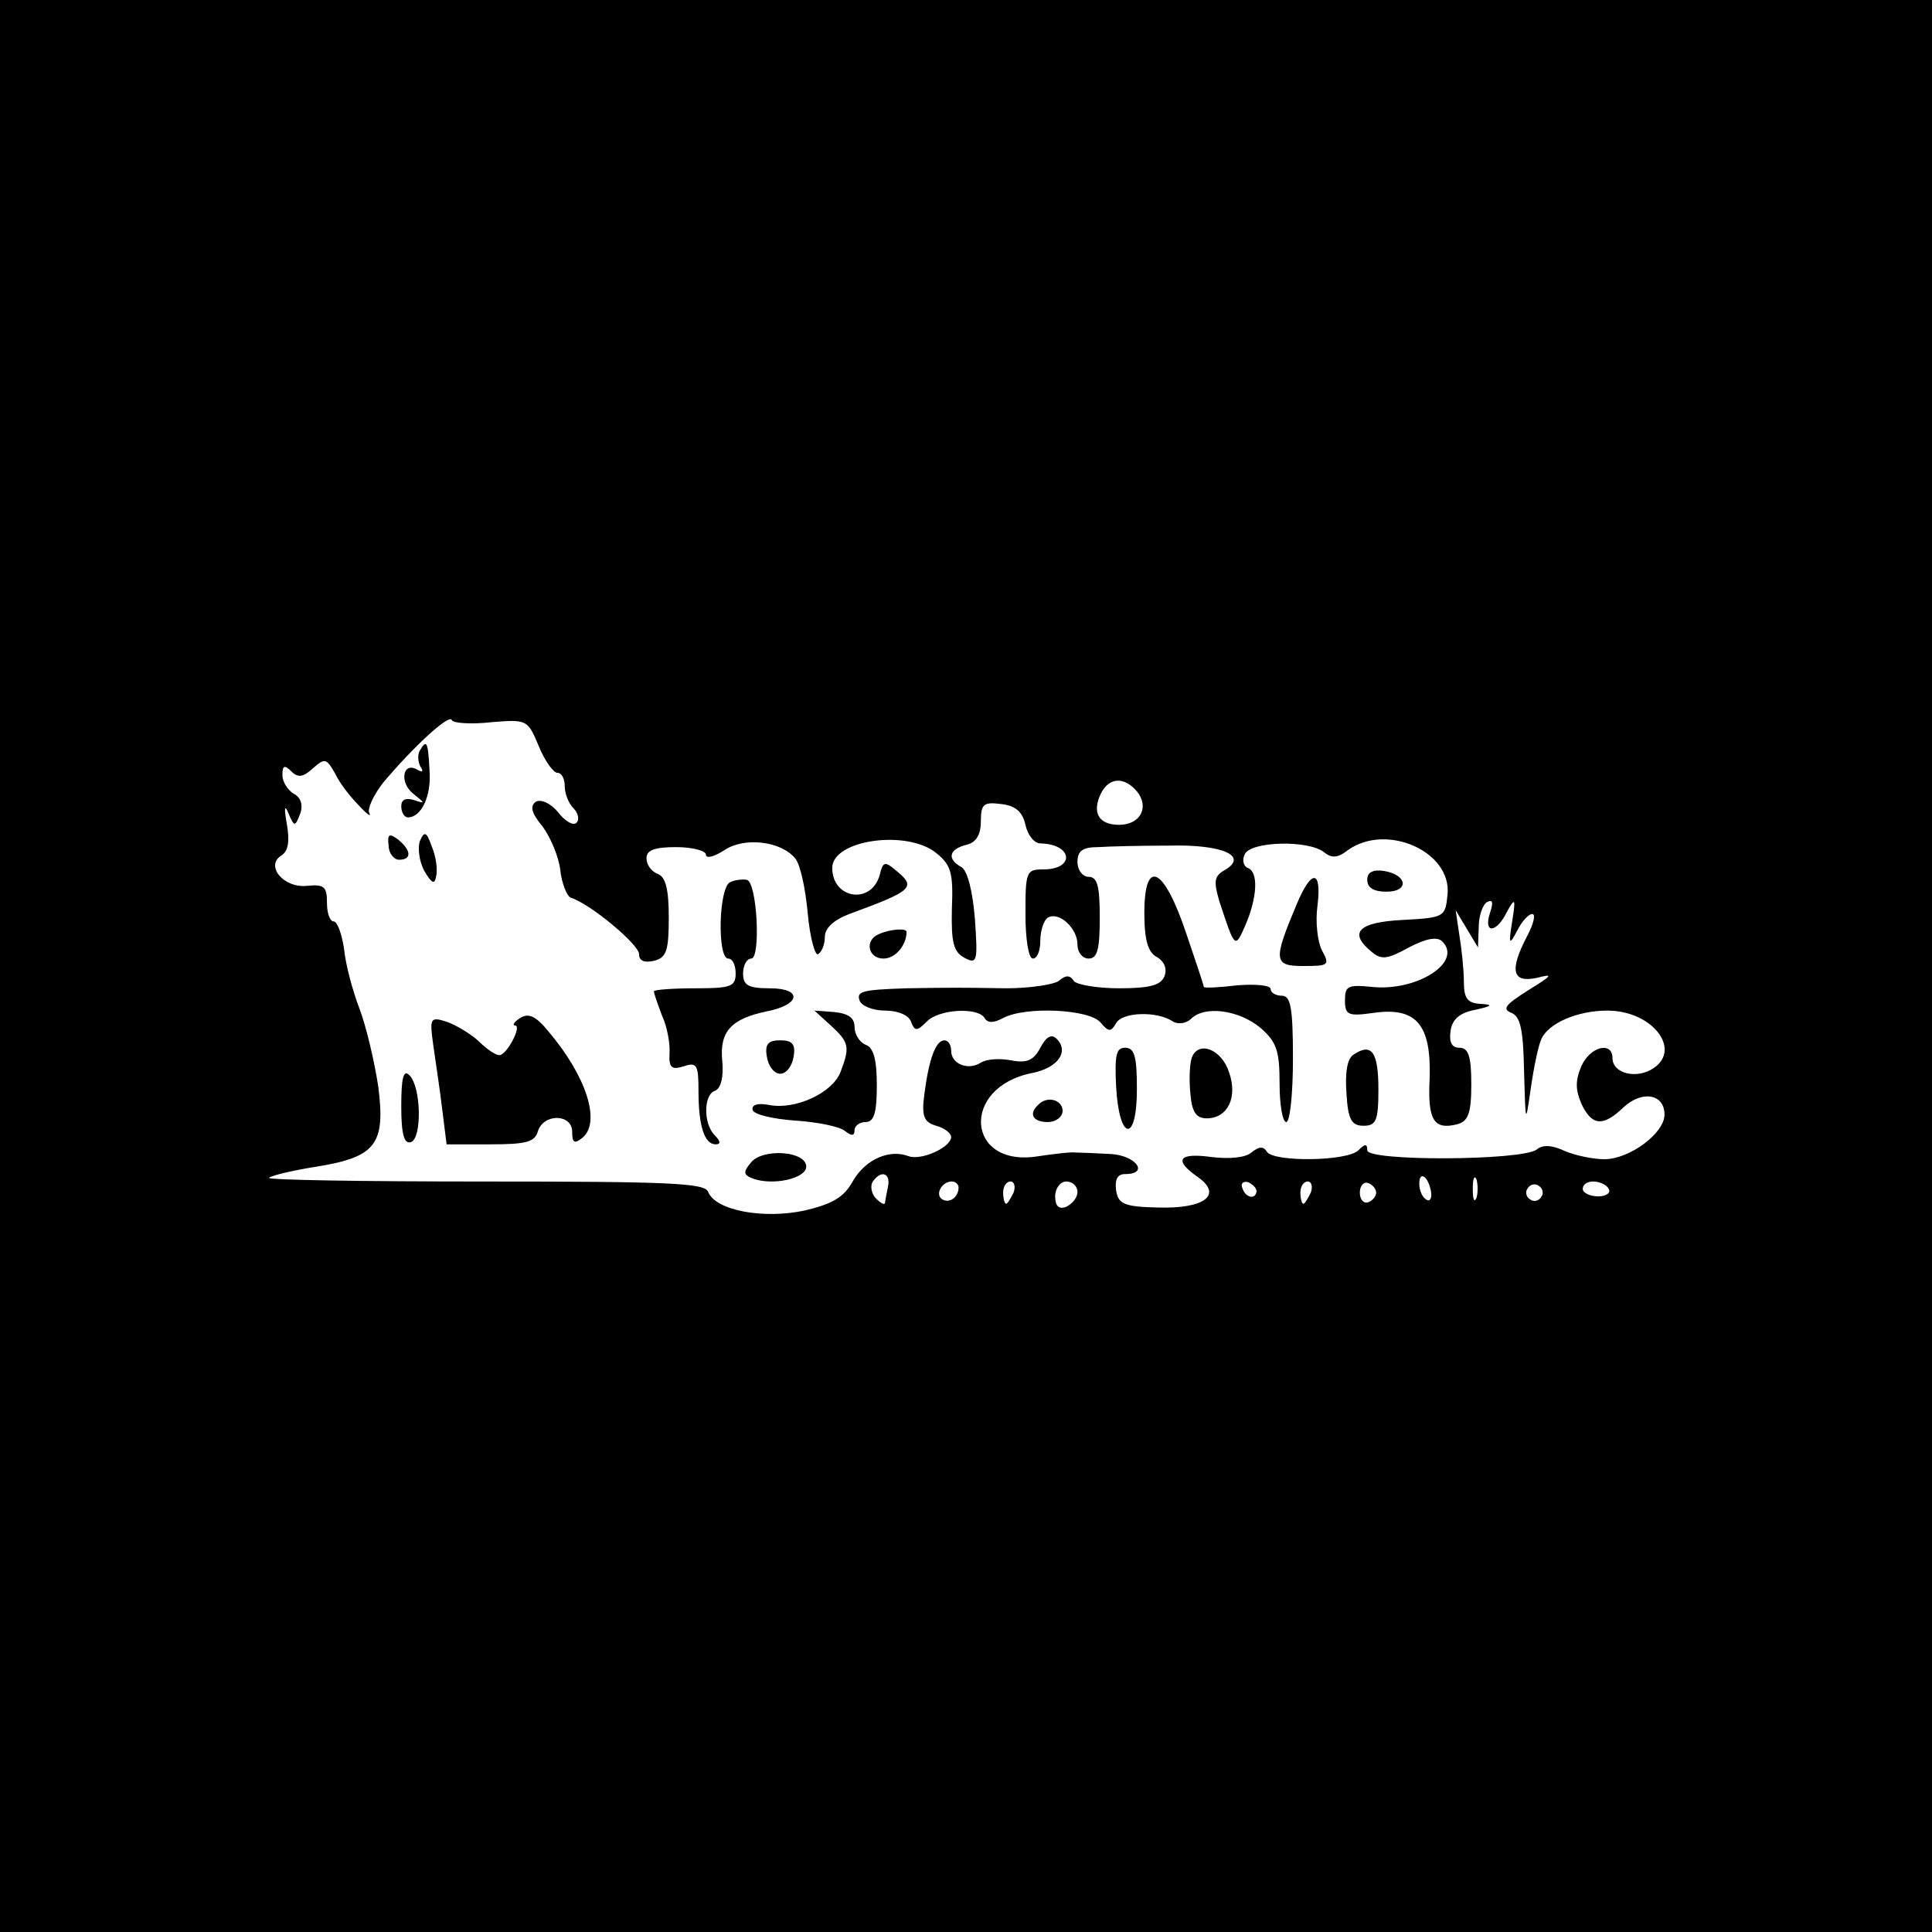 <?xml version="1.0" standalone="no"?>
<!DOCTYPE svg PUBLIC "-//W3C//DTD SVG 20010904//EN"
 "http://www.w3.org/TR/2001/REC-SVG-20010904/DTD/svg10.dtd">
<svg version="1.0" xmlns="http://www.w3.org/2000/svg"
 width="260pt" height="260pt" viewBox="0 0 260 260"
 preserveAspectRatio="xMidYMid meet">
<g transform="translate(0,260) scale(0.1,-0.1)"
fill="#000000" stroke="none">
<path d="M0 1300 l0 -1300 1300 0 1300 0 0 1300 0 1300 -1300 0 -1300 0 0
-1300z m660 328 c49 4 50 4 65 -32 8 -20 20 -36 25 -36 6 0 10 -8 10 -18 0
-10 5 -23 12 -30 6 -6 8 -15 4 -19 -4 -5 -16 2 -25 14 -10 12 -23 18 -30 14
-8 -6 -6 -15 9 -33 11 -15 22 -41 24 -59 2 -18 9 -35 14 -37 26 -8 92 -63 92
-76 0 -9 7 -12 20 -9 17 4 20 14 20 58 0 38 -4 55 -15 59 -8 3 -15 12 -15 21
0 11 11 15 40 15 22 0 40 -5 40 -10 0 -6 11 -3 25 6 27 18 76 12 95 -11 7 -8
14 -41 17 -74 3 -33 10 -58 14 -55 5 3 9 13 9 23 0 12 12 23 33 31 87 32 91
36 61 60 -13 11 -16 10 -20 -7 -11 -41 -64 -33 -64 9 0 38 101 52 140 20 20
-16 23 -27 21 -75 -1 -45 2 -58 17 -66 17 -9 18 -5 14 52 -3 38 -10 65 -18 70
-20 11 -17 24 6 30 14 3 20 14 20 32 0 23 4 26 27 23 19 -2 29 -10 33 -28 3
-14 12 -25 20 -25 44 -1 47 -35 4 -35 -23 0 -24 -3 -24 -60 0 -33 4 -60 10
-60 6 0 10 11 10 24 0 14 5 28 10 31 15 9 40 -14 40 -36 0 -11 7 -19 15 -19
12 0 15 13 15 55 0 42 -3 55 -15 55 -8 0 -15 9 -15 20 0 15 7 20 28 20 15 1
57 2 95 2 72 2 108 -14 75 -33 -14 -8 -15 -15 -7 -42 21 -64 21 -64 35 -32 16
37 18 72 3 77 -5 2 -8 10 -4 18 7 18 86 20 107 3 10 -8 18 -8 32 3 52 37 140
-2 134 -60 -3 -30 -4 -31 -60 -34 -60 -3 -74 -17 -42 -43 13 -11 21 -10 50 6
23 12 38 15 45 8 28 -28 -35 -68 -96 -61 -31 3 -35 1 -35 -18 0 -20 4 -22 39
-17 57 8 77 -16 75 -87 -3 -57 5 -71 37 -63 15 4 19 15 19 54 0 38 -4 49 -16
49 -10 0 -14 7 -12 22 2 16 12 25 33 29 23 5 25 7 8 8 -18 1 -23 7 -23 30 0
16 -3 44 -6 62 l-5 34 15 -25 15 -25 1 27 c0 15 5 30 11 34 8 4 9 0 4 -15 -9
-28 9 -27 23 2 11 20 12 18 7 -13 -5 -31 -4 -33 7 -12 6 12 15 22 20 22 5 0 2
-13 -7 -30 -24 -46 -20 -63 13 -56 23 6 22 4 -12 -17 -30 -19 -35 -25 -22 -30
12 -5 16 -22 17 -79 2 -71 2 -72 9 -23 4 28 10 57 14 66 9 22 49 39 89 39 63
0 103 -56 58 -80 -23 -12 -51 -3 -51 16 0 23 -30 16 -42 -11 -8 -19 -8 -31 0
-50 14 -30 29 -32 57 -5 25 23 55 18 55 -10 0 -25 -47 -60 -81 -60 -15 0 -39
5 -53 11 -17 8 -30 9 -38 2 -20 -15 -228 -16 -228 -1 0 9 -3 9 -12 0 -15 -15
-114 -16 -123 -2 -5 8 -11 7 -21 -1 -8 -7 -30 -9 -54 -6 -44 6 -51 -4 -18 -27
34 -24 9 -43 -54 -41 -46 1 -53 5 -56 23 -2 15 2 22 12 22 33 0 15 25 -19 27
-19 1 -41 2 -47 2 -7 1 -30 -2 -51 -5 -97 -16 -105 93 -8 112 35 7 50 29 33
46 -7 7 -14 3 -22 -12 -9 -17 -18 -21 -39 -17 -15 3 -33 2 -41 -3 -17 -11 -40
-2 -40 16 0 8 -4 14 -9 14 -12 0 -21 -26 -27 -72 -4 -30 -1 -38 16 -43 11 -3
20 -10 20 -15 0 -14 -40 -32 -57 -26 -26 10 -58 -4 -75 -33 -12 -22 -27 -31
-65 -40 -56 -12 -120 0 -130 25 -4 12 -53 14 -301 14 -162 0 -293 2 -290 5 3
3 32 10 64 15 80 13 93 30 83 108 -5 33 -16 80 -25 104 -9 23 -19 60 -21 81
-3 20 -9 37 -14 37 -5 0 -9 11 -9 25 0 22 -4 25 -26 23 -32 -4 -58 27 -35 41
9 6 11 19 7 42 -4 22 -3 27 2 15 8 -19 9 -19 16 -1 4 12 1 22 -9 27 -8 5 -15
16 -15 25 0 13 3 14 12 5 9 -9 16 -8 29 4 16 14 18 14 30 -7 6 -13 21 -32 32
-43 11 -12 17 -16 14 -10 -3 5 5 23 18 40 41 49 90 94 93 85 1 -4 25 -6 52 -3z
m870 -93 c17 -21 5 -45 -24 -45 -28 0 -37 17 -24 43 11 21 31 22 48 2z m-335
-532 c-2 -10 -4 -20 -4 -22 -1 -3 -6 0 -12 6 -6 6 -8 16 -5 22 11 17 25 13 21
-6z m731 -8 c1 -8 -2 -13 -7 -9 -5 3 -9 12 -9 21 0 19 13 9 16 -12z m61 -7
c-3 -7 -5 -2 -5 12 0 14 2 19 5 13 2 -7 2 -19 0 -25z m-697 14 c0 -13 -12 -22
-22 -16 -10 6 -1 24 13 24 5 0 9 -4 9 -8z m74 -7 c-4 -8 -8 -15 -10 -15 -2 0
-4 7 -4 15 0 8 4 15 10 15 5 0 7 -7 4 -15z m86 1 c0 -8 -7 -16 -15 -20 -10 -4
-15 1 -15 14 0 11 7 20 15 20 8 0 15 -6 15 -14z m241 1 c-1 -12 -15 -9 -19 4
-3 6 1 10 8 8 6 -3 11 -8 11 -12z m73 -2 c-4 -8 -8 -15 -10 -15 -2 0 -4 7 -4
15 0 8 4 15 10 15 5 0 7 -7 4 -15z m88 0 c0 -5 -5 -11 -11 -13 -6 -2 -11 4
-11 13 0 9 5 15 11 13 6 -2 11 -8 11 -13z m222 -6 c-3 -5 -10 -7 -15 -3 -5 3
-7 10 -3 15 3 5 10 7 15 3 5 -3 7 -10 3 -15z m91 11 c3 -5 -3 -10 -14 -10 -12
0 -21 5 -21 10 0 6 6 10 14 10 8 0 18 -4 21 -10z"/>
<path d="M565 1590 c-3 -5 -3 -15 1 -22 4 -6 3 -8 -4 -4 -20 12 -25 -17 -6
-32 16 -13 17 -14 2 -9 -12 4 -18 1 -18 -8 0 -8 4 -15 9 -15 18 0 32 29 29 64
-2 39 -4 41 -13 26z"/>
<path d="M523 1462 c0 -10 7 -19 14 -19 17 0 17 12 -1 27 -12 9 -15 8 -13 -8z"/>
<path d="M565 1468 c-3 -9 -1 -27 6 -40 10 -17 14 -19 16 -7 2 8 0 26 -6 40
-7 20 -10 21 -16 7z"/>
<path d="M1840 1416 c0 -11 9 -16 26 -16 31 0 28 23 -4 28 -15 2 -22 -2 -22
-12z"/>
<path d="M983 1413 c-16 -6 -18 -103 -3 -103 6 0 10 -9 10 -20 0 -18 -7 -20
-55 -20 -30 0 -55 -2 -55 -4 0 -3 5 -17 11 -33 7 -15 11 -38 10 -51 -1 -19 3
-22 19 -17 18 6 20 2 20 -34 0 -46 8 -71 23 -71 7 0 7 4 -1 12 -16 16 -15 55
0 60 8 3 12 18 10 40 -4 40 12 57 60 67 46 9 48 31 4 31 -29 0 -36 4 -36 20 0
11 5 20 11 20 13 0 8 103 -6 106 -5 1 -16 0 -22 -3z"/>
<path d="M1540 1371 c0 -36 5 -53 17 -59 10 -6 14 -16 10 -26 -5 -12 -20 -16
-61 -16 -30 0 -58 5 -61 10 -5 8 -11 8 -20 0 -7 -5 -39 -10 -71 -10 -61 1 -75
1 -134 0 -60 -2 -68 -4 -63 -17 3 -7 18 -13 34 -13 17 0 32 -6 35 -15 5 -13 8
-13 21 0 16 17 69 20 78 5 4 -7 12 -7 25 0 30 16 116 12 131 -6 11 -13 14 -13
21 -1 8 15 55 17 77 2 7 -4 18 -2 24 4 18 18 64 12 93 -12 22 -19 26 -31 26
-75 0 -29 4 -52 9 -52 5 0 9 38 9 85 0 69 -3 85 -15 85 -8 0 -15 4 -15 9 0 5
-20 7 -45 5 -25 -3 -45 -4 -45 -2 0 2 -11 35 -24 73 -30 89 -56 101 -56 26z"/>
<path d="M1745 1383 c-32 -76 -31 -83 9 -83 34 0 36 1 25 21 -6 12 -9 39 -6
60 6 49 -8 50 -28 2z"/>
<path d="M1183 1343 c-20 -8 -15 -33 6 -33 16 0 31 18 31 36 0 5 -21 4 -37 -3z"/>
<path d="M700 1230 c-8 -5 -11 -10 -7 -10 10 0 -11 -40 -21 -40 -5 0 -17 8
-28 19 -11 10 -31 22 -43 26 -22 7 -23 5 -18 -31 3 -22 9 -60 12 -86 l6 -48
59 0 c48 0 60 3 64 18 8 24 46 23 46 -1 0 -15 3 -17 14 -8 25 21 5 83 -46 143
-17 21 -27 25 -38 18z"/>
<path d="M1118 1220 c25 -23 26 -29 13 -63 -11 -28 -61 -51 -96 -44 -16 3 -24
0 -22 -7 2 -6 28 -12 57 -14 30 -2 60 -8 67 -14 9 -7 13 -7 13 1 0 6 7 11 15
11 11 0 15 12 15 49 0 34 -4 51 -15 55 -8 3 -15 14 -15 24 0 12 -8 18 -27 20
l-27 2 22 -20z"/>
<path d="M1032 1178 c2 -13 10 -23 18 -23 8 0 16 10 18 23 3 17 -2 22 -18 22
-16 0 -21 -5 -18 -22z"/>
<path d="M1502 1138 c4 -74 28 -77 28 -4 0 44 -3 56 -16 56 -12 0 -14 -10 -12
-52z"/>
<path d="M1604 1177 c-3 -8 -4 -30 -2 -49 2 -25 8 -33 22 -33 28 0 42 28 30
62 -10 31 -41 43 -50 20z"/>
<path d="M1822 1181 c-9 -5 -12 -24 -10 -52 2 -36 7 -44 23 -44 17 0 20 7 20
49 0 50 -9 63 -33 47z"/>
<path d="M540 1111 c0 -38 4 -51 13 -48 15 5 14 74 -2 90 -8 8 -11 -3 -11 -42z"/>
<path d="M1397 1113 c-13 -12 -7 -23 13 -23 11 0 20 7 20 15 0 15 -21 21 -33
8z"/>
<path d="M1011 1036 c-11 -13 -11 -17 2 -22 27 -10 72 0 72 16 0 21 -58 25
-74 6z"/>
</g>
</svg>
